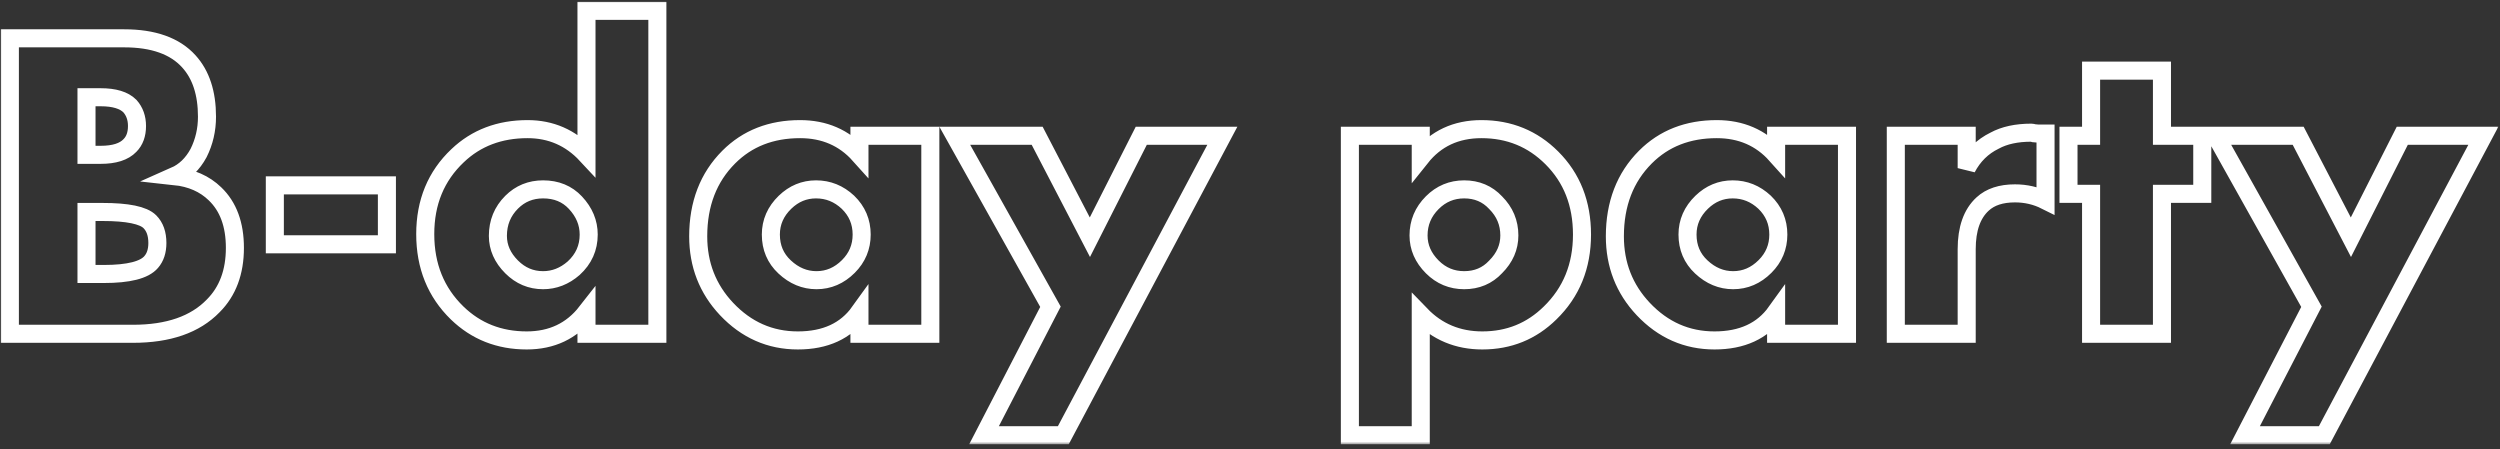 <?xml version="1.0" encoding="UTF-8"?> <svg xmlns="http://www.w3.org/2000/svg" width="473" height="85" viewBox="0 0 473 85" fill="none"><rect x="0" y="0" width="473" height="85" fill="#333333" stroke="none"/> <mask id="path-1-outside-1_5156_4452" maskUnits="userSpaceOnUse" x="-0.133" y="0.055" width="473" height="84" fill="black"> <rect fill="white" x="-0.133" y="0.055" width="473" height="84"></rect> <path d="M25.166 63.153H1.867V7.251H23.49C29.021 7.251 33.1 8.704 35.726 11.609C38.017 14.123 39.162 17.616 39.162 22.085C39.162 24.544 38.632 26.835 37.57 28.958C36.453 31.025 34.944 32.478 33.044 33.316C36.173 33.651 38.715 34.769 40.671 36.669C43.185 39.071 44.443 42.479 44.443 46.893C44.443 51.475 43.074 55.135 40.336 57.873C36.928 61.393 31.871 63.153 25.166 63.153ZM16.366 18.398V29.293H19.048C21.618 29.293 23.462 28.706 24.579 27.533C25.473 26.639 25.92 25.41 25.92 23.845C25.92 22.337 25.473 21.08 24.579 20.074C23.462 18.956 21.618 18.398 19.048 18.398H16.366ZM16.366 40.105V51.838H19.634C24.328 51.838 27.317 51.084 28.602 49.575C29.384 48.681 29.776 47.48 29.776 45.971C29.776 44.239 29.301 42.898 28.351 41.949C27.122 40.719 24.132 40.105 19.383 40.105H16.366ZM51.999 46.223V35.076H73.203V46.223H51.999ZM124.373 2.055V63.153H110.963V59.046C108.17 62.622 104.398 64.41 99.649 64.41C94.453 64.41 90.066 62.678 86.49 59.214C82.468 55.302 80.456 50.33 80.456 44.295C80.456 38.261 82.496 33.316 86.574 29.461C90.094 26.108 94.508 24.432 99.816 24.432C104.23 24.432 107.946 26.052 110.963 29.293V2.055H124.373ZM102.75 53.011C104.873 53.011 106.801 52.257 108.533 50.749C110.432 49.017 111.382 46.893 111.382 44.379C111.382 42.144 110.544 40.133 108.868 38.345C107.303 36.669 105.264 35.83 102.75 35.83C100.403 35.83 98.419 36.641 96.799 38.261C95.067 39.993 94.201 42.116 94.201 44.63C94.201 46.809 95.067 48.765 96.799 50.497C98.475 52.173 100.459 53.011 102.75 53.011ZM162.608 29.293V25.689H176.018V63.153H162.608V59.046C160.038 62.622 156.155 64.41 150.959 64.41C145.706 64.41 141.209 62.426 137.465 58.459C133.889 54.66 132.101 50.078 132.101 44.714C132.101 38.568 134.029 33.568 137.884 29.712C141.404 26.192 145.902 24.432 151.378 24.432C155.959 24.432 159.703 26.052 162.608 29.293ZM154.395 35.83C152.16 35.83 150.204 36.641 148.528 38.261C146.74 39.993 145.846 42.032 145.846 44.379C145.846 46.837 146.712 48.877 148.444 50.497C150.232 52.173 152.244 53.011 154.479 53.011C156.769 53.011 158.781 52.145 160.513 50.413C162.189 48.737 163.027 46.726 163.027 44.379C163.027 41.977 162.161 39.937 160.429 38.261C158.697 36.641 156.686 35.83 154.395 35.83ZM186.177 82.345L198.748 58.04L180.645 25.689H196.234L206.207 44.882L215.929 25.689H231.267L201.179 82.345H186.177ZM268.807 59.549V82.345H255.397V25.689H268.807V29.796C271.656 26.22 275.484 24.432 280.289 24.432C285.541 24.432 289.983 26.248 293.615 29.88C297.414 33.679 299.314 38.512 299.314 44.379C299.314 50.358 297.302 55.302 293.279 59.214C289.759 62.678 285.485 64.41 280.456 64.41C275.819 64.41 271.936 62.789 268.807 59.549ZM277.02 35.83C274.673 35.83 272.662 36.669 270.986 38.345C269.254 40.077 268.388 42.144 268.388 44.547C268.388 46.782 269.254 48.765 270.986 50.497C272.662 52.173 274.673 53.011 277.02 53.011C279.423 53.011 281.406 52.173 282.971 50.497C284.703 48.765 285.569 46.782 285.569 44.547C285.569 42.144 284.703 40.077 282.971 38.345C281.406 36.669 279.423 35.83 277.02 35.83ZM336.04 29.293V25.689H349.45V63.153H336.04V59.046C333.47 62.622 329.587 64.41 324.391 64.41C319.139 64.41 314.641 62.426 310.897 58.459C307.321 54.66 305.533 50.078 305.533 44.714C305.533 38.568 307.461 33.568 311.316 29.712C314.836 26.192 319.334 24.432 324.81 24.432C329.391 24.432 333.135 26.052 336.04 29.293ZM327.827 35.83C325.592 35.83 323.637 36.641 321.96 38.261C320.172 39.993 319.278 42.032 319.278 44.379C319.278 46.837 320.144 48.877 321.876 50.497C323.664 52.173 325.676 53.011 327.911 53.011C330.202 53.011 332.213 52.145 333.945 50.413C335.621 48.737 336.46 46.726 336.46 44.379C336.46 41.977 335.593 39.937 333.861 38.261C332.129 36.641 330.118 35.83 327.827 35.83ZM358.687 63.153V25.689H372.097V31.807C373.326 29.461 375.086 27.729 377.377 26.611C379.221 25.605 381.539 25.103 384.333 25.103C384.445 25.103 384.584 25.131 384.752 25.186C384.92 25.186 385.199 25.214 385.59 25.27C386.037 25.27 386.512 25.27 387.015 25.27V37.926C385.227 37.032 383.299 36.585 381.232 36.585C378.606 36.585 376.567 37.255 375.114 38.596C373.102 40.44 372.097 43.289 372.097 47.145V63.153H358.687ZM416.67 36.669H409.043V63.153H395.633V36.669H391.359V25.689H395.633V13.369H409.043V25.689H416.67V36.669ZM424.759 82.345L437.33 58.04L419.227 25.689H434.816L444.789 44.882L454.511 25.689H469.849L439.761 82.345H424.759Z"></path> </mask> <path d="M25.166 63.153H1.867V7.251H23.49C29.021 7.251 33.1 8.704 35.726 11.609C38.017 14.123 39.162 17.616 39.162 22.085C39.162 24.544 38.632 26.835 37.57 28.958C36.453 31.025 34.944 32.478 33.044 33.316C36.173 33.651 38.715 34.769 40.671 36.669C43.185 39.071 44.443 42.479 44.443 46.893C44.443 51.475 43.074 55.135 40.336 57.873C36.928 61.393 31.871 63.153 25.166 63.153ZM16.366 18.398V29.293H19.048C21.618 29.293 23.462 28.706 24.579 27.533C25.473 26.639 25.92 25.41 25.92 23.845C25.92 22.337 25.473 21.08 24.579 20.074C23.462 18.956 21.618 18.398 19.048 18.398H16.366ZM16.366 40.105V51.838H19.634C24.328 51.838 27.317 51.084 28.602 49.575C29.384 48.681 29.776 47.48 29.776 45.971C29.776 44.239 29.301 42.898 28.351 41.949C27.122 40.719 24.132 40.105 19.383 40.105H16.366ZM51.999 46.223V35.076H73.203V46.223H51.999ZM124.373 2.055V63.153H110.963V59.046C108.17 62.622 104.398 64.41 99.649 64.41C94.453 64.41 90.066 62.678 86.49 59.214C82.468 55.302 80.456 50.33 80.456 44.295C80.456 38.261 82.496 33.316 86.574 29.461C90.094 26.108 94.508 24.432 99.816 24.432C104.23 24.432 107.946 26.052 110.963 29.293V2.055H124.373ZM102.75 53.011C104.873 53.011 106.801 52.257 108.533 50.749C110.432 49.017 111.382 46.893 111.382 44.379C111.382 42.144 110.544 40.133 108.868 38.345C107.303 36.669 105.264 35.83 102.75 35.83C100.403 35.83 98.419 36.641 96.799 38.261C95.067 39.993 94.201 42.116 94.201 44.63C94.201 46.809 95.067 48.765 96.799 50.497C98.475 52.173 100.459 53.011 102.75 53.011ZM162.608 29.293V25.689H176.018V63.153H162.608V59.046C160.038 62.622 156.155 64.41 150.959 64.41C145.706 64.41 141.209 62.426 137.465 58.459C133.889 54.66 132.101 50.078 132.101 44.714C132.101 38.568 134.029 33.568 137.884 29.712C141.404 26.192 145.902 24.432 151.378 24.432C155.959 24.432 159.703 26.052 162.608 29.293ZM154.395 35.83C152.16 35.83 150.204 36.641 148.528 38.261C146.74 39.993 145.846 42.032 145.846 44.379C145.846 46.837 146.712 48.877 148.444 50.497C150.232 52.173 152.244 53.011 154.479 53.011C156.769 53.011 158.781 52.145 160.513 50.413C162.189 48.737 163.027 46.726 163.027 44.379C163.027 41.977 162.161 39.937 160.429 38.261C158.697 36.641 156.686 35.83 154.395 35.83ZM186.177 82.345L198.748 58.04L180.645 25.689H196.234L206.207 44.882L215.929 25.689H231.267L201.179 82.345H186.177ZM268.807 59.549V82.345H255.397V25.689H268.807V29.796C271.656 26.22 275.484 24.432 280.289 24.432C285.541 24.432 289.983 26.248 293.615 29.88C297.414 33.679 299.314 38.512 299.314 44.379C299.314 50.358 297.302 55.302 293.279 59.214C289.759 62.678 285.485 64.41 280.456 64.41C275.819 64.41 271.936 62.789 268.807 59.549ZM277.02 35.83C274.673 35.83 272.662 36.669 270.986 38.345C269.254 40.077 268.388 42.144 268.388 44.547C268.388 46.782 269.254 48.765 270.986 50.497C272.662 52.173 274.673 53.011 277.02 53.011C279.423 53.011 281.406 52.173 282.971 50.497C284.703 48.765 285.569 46.782 285.569 44.547C285.569 42.144 284.703 40.077 282.971 38.345C281.406 36.669 279.423 35.83 277.02 35.83ZM336.04 29.293V25.689H349.45V63.153H336.04V59.046C333.47 62.622 329.587 64.41 324.391 64.41C319.139 64.41 314.641 62.426 310.897 58.459C307.321 54.66 305.533 50.078 305.533 44.714C305.533 38.568 307.461 33.568 311.316 29.712C314.836 26.192 319.334 24.432 324.81 24.432C329.391 24.432 333.135 26.052 336.04 29.293ZM327.827 35.83C325.592 35.83 323.637 36.641 321.96 38.261C320.172 39.993 319.278 42.032 319.278 44.379C319.278 46.837 320.144 48.877 321.876 50.497C323.664 52.173 325.676 53.011 327.911 53.011C330.202 53.011 332.213 52.145 333.945 50.413C335.621 48.737 336.46 46.726 336.46 44.379C336.46 41.977 335.593 39.937 333.861 38.261C332.129 36.641 330.118 35.83 327.827 35.83ZM358.687 63.153V25.689H372.097V31.807C373.326 29.461 375.086 27.729 377.377 26.611C379.221 25.605 381.539 25.103 384.333 25.103C384.445 25.103 384.584 25.131 384.752 25.186C384.92 25.186 385.199 25.214 385.59 25.27C386.037 25.27 386.512 25.27 387.015 25.27V37.926C385.227 37.032 383.299 36.585 381.232 36.585C378.606 36.585 376.567 37.255 375.114 38.596C373.102 40.44 372.097 43.289 372.097 47.145V63.153H358.687ZM416.67 36.669H409.043V63.153H395.633V36.669H391.359V25.689H395.633V13.369H409.043V25.689H416.67V36.669ZM424.759 82.345L437.33 58.04L419.227 25.689H434.816L444.789 44.882L454.511 25.689H469.849L439.761 82.345H424.759Z" stroke="white" stroke-width="3.416" mask="url(#path-1-outside-1_5156_4452)"></path> </svg> 
